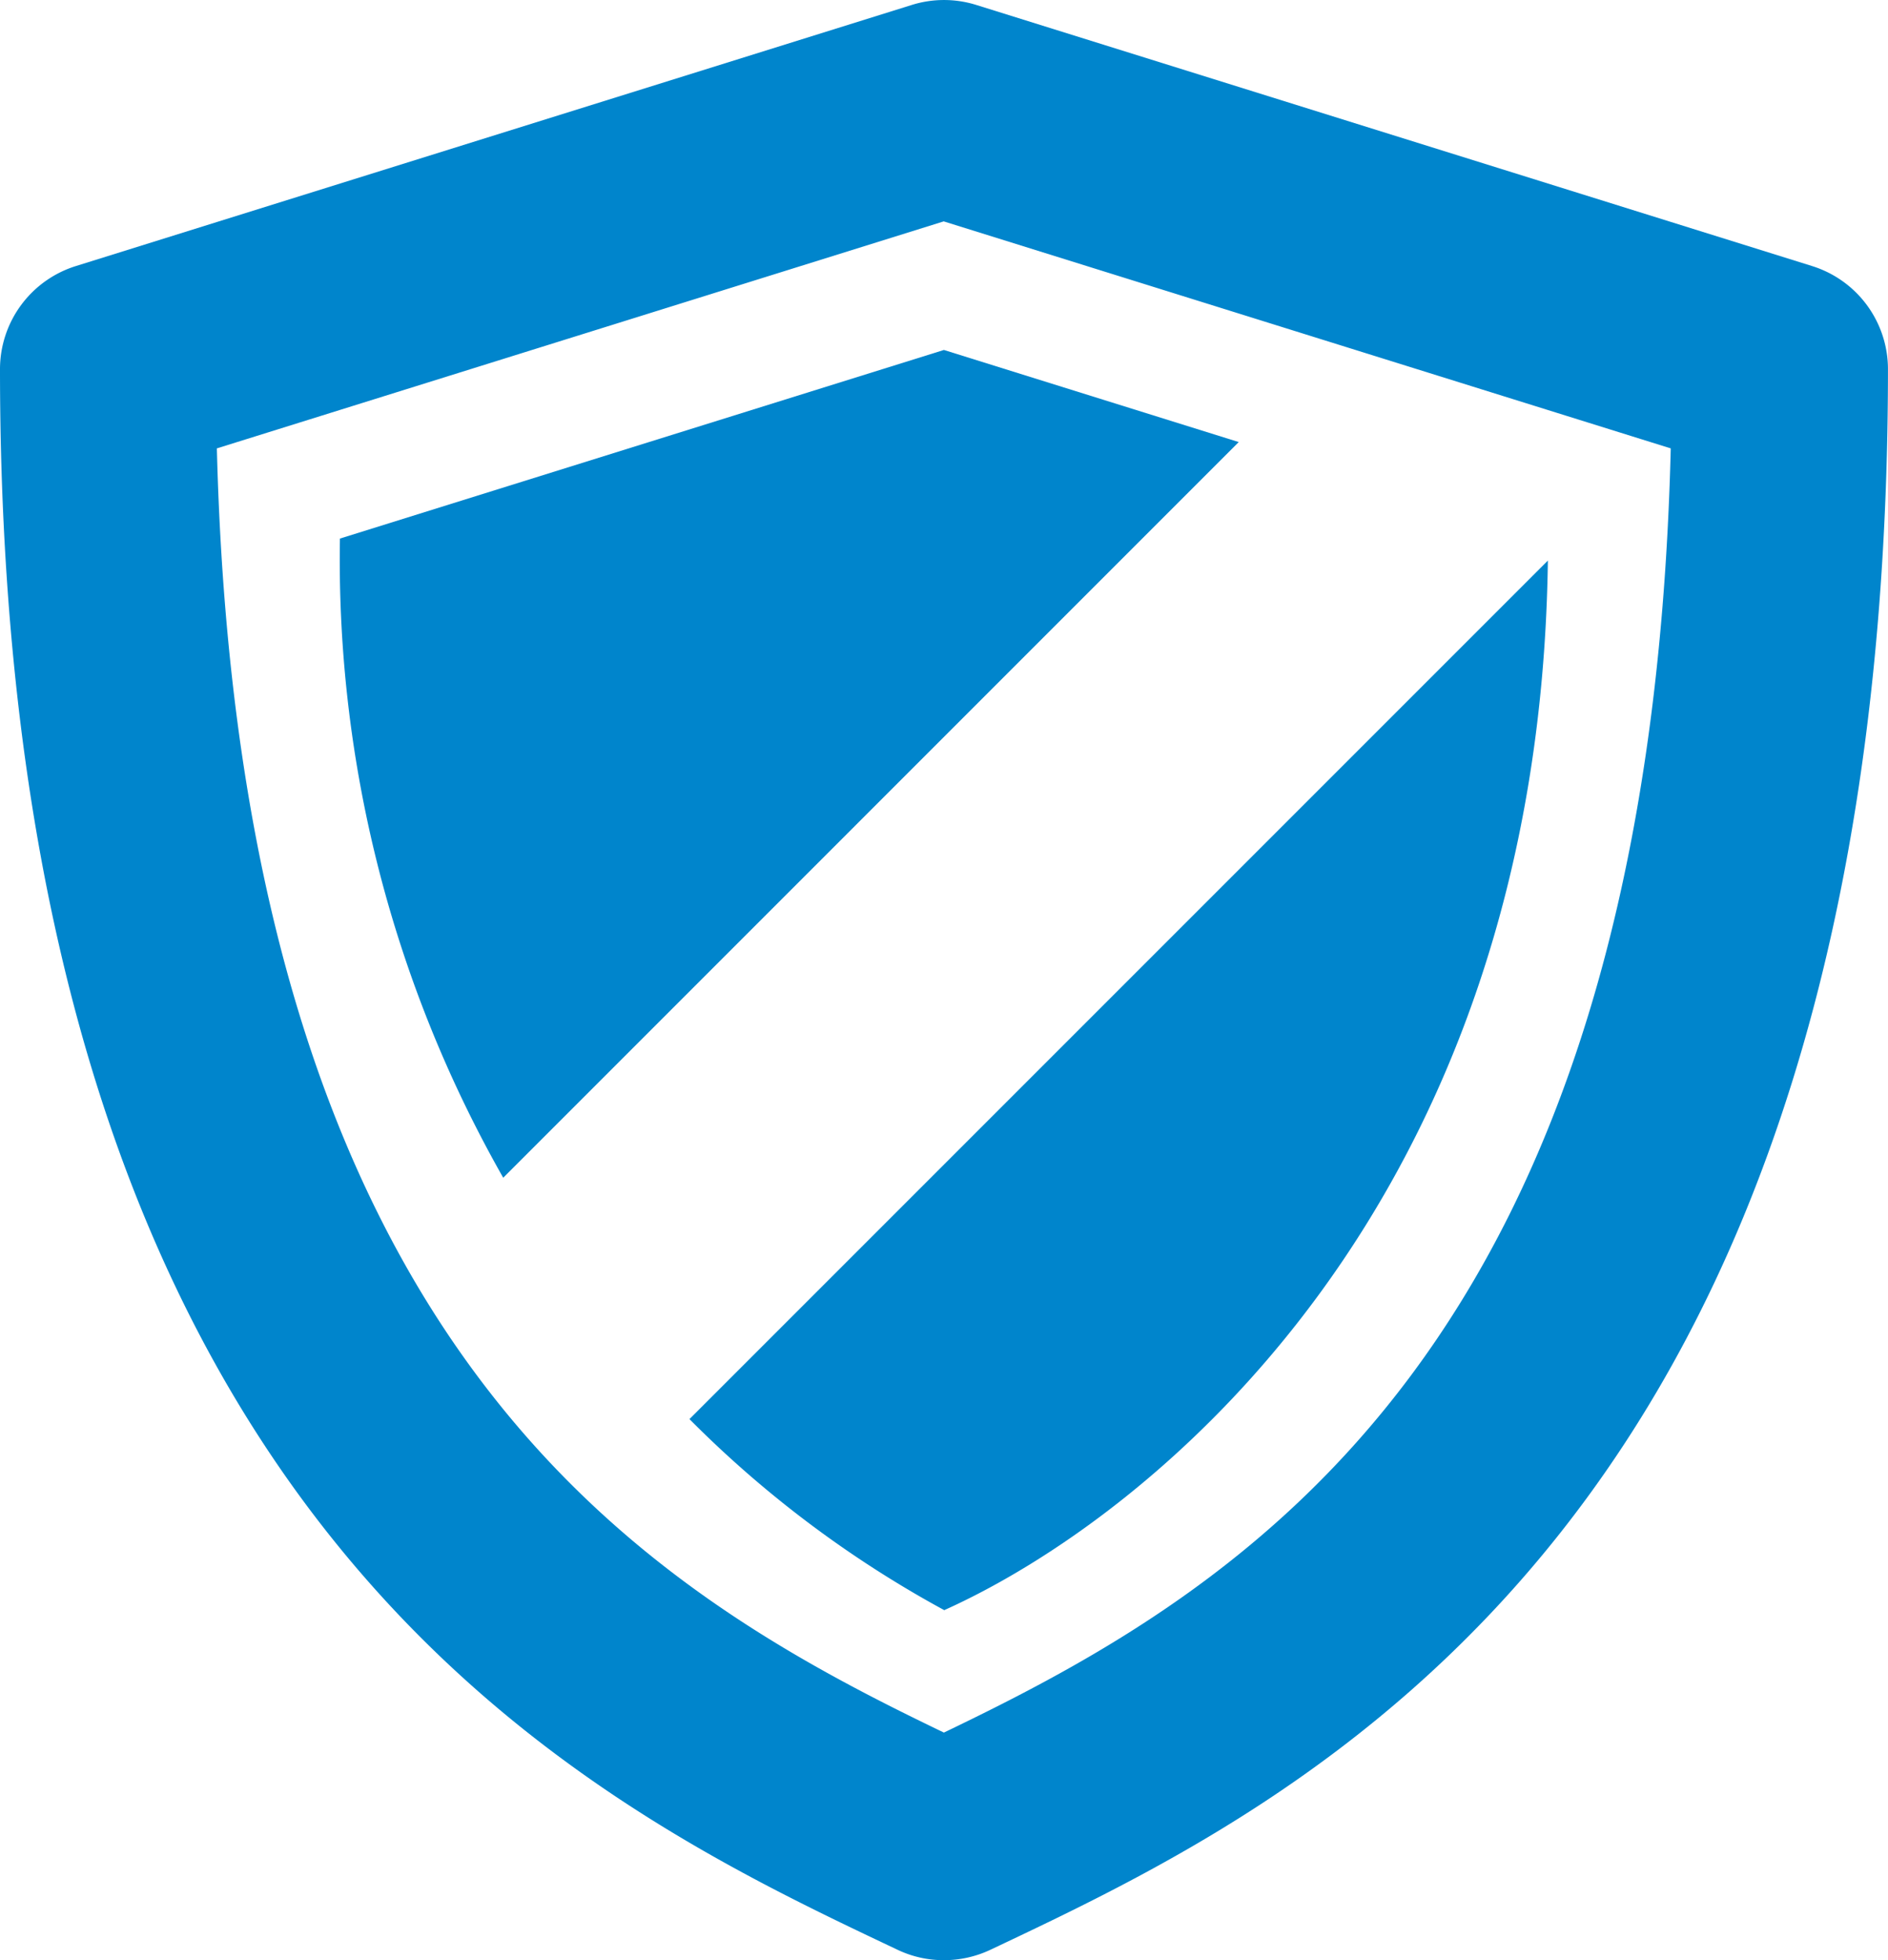 <svg id="Capa_1" data-name="Capa 1" xmlns="http://www.w3.org/2000/svg" viewBox="0 0 48.387 50.23">
  <defs>
    <style>
      .cls-1 {
        fill: #0085cc;
      }
    </style>
  </defs>
  <title>Seguridad</title>
  <g>
    <path class="cls-1" d="M52.385,11.238,30.96,4.546a2.768,2.768,0,0,0-1.648,0L7.886,11.238a2.769,2.769,0,0,0-1.944,2.641c0,29.624,14.966,36.7,23.008,40.507a2.732,2.732,0,0,0,1.182.264,2.773,2.773,0,0,0,1.188-.264c8.037-3.8,23.008-10.883,23.008-40.507a2.769,2.769,0,0,0-1.944-2.641ZM30.133,48.818C22.5,45.15,12.078,39.069,11.5,15.91l18.628-5.817L48.761,15.91C48.194,39.069,37.77,45.15,30.133,48.818Zm0,0" transform="translate(-5.942 -4.42)"/>
    <path class="cls-1" d="M14.654,18.221A32.047,32.047,0,0,0,18.839,34.6L37.689,15.748l-7.556-2.36Zm0,0" transform="translate(-5.942 -4.42)"/>
    <path class="cls-1" d="M30.133,45.685c5.293-2.377,15.257-10.344,15.479-26.9l-22,22a28.115,28.115,0,0,0,6.525,4.893Zm0,0" transform="translate(-5.942 -4.42)"/>
  </g>
</svg>
